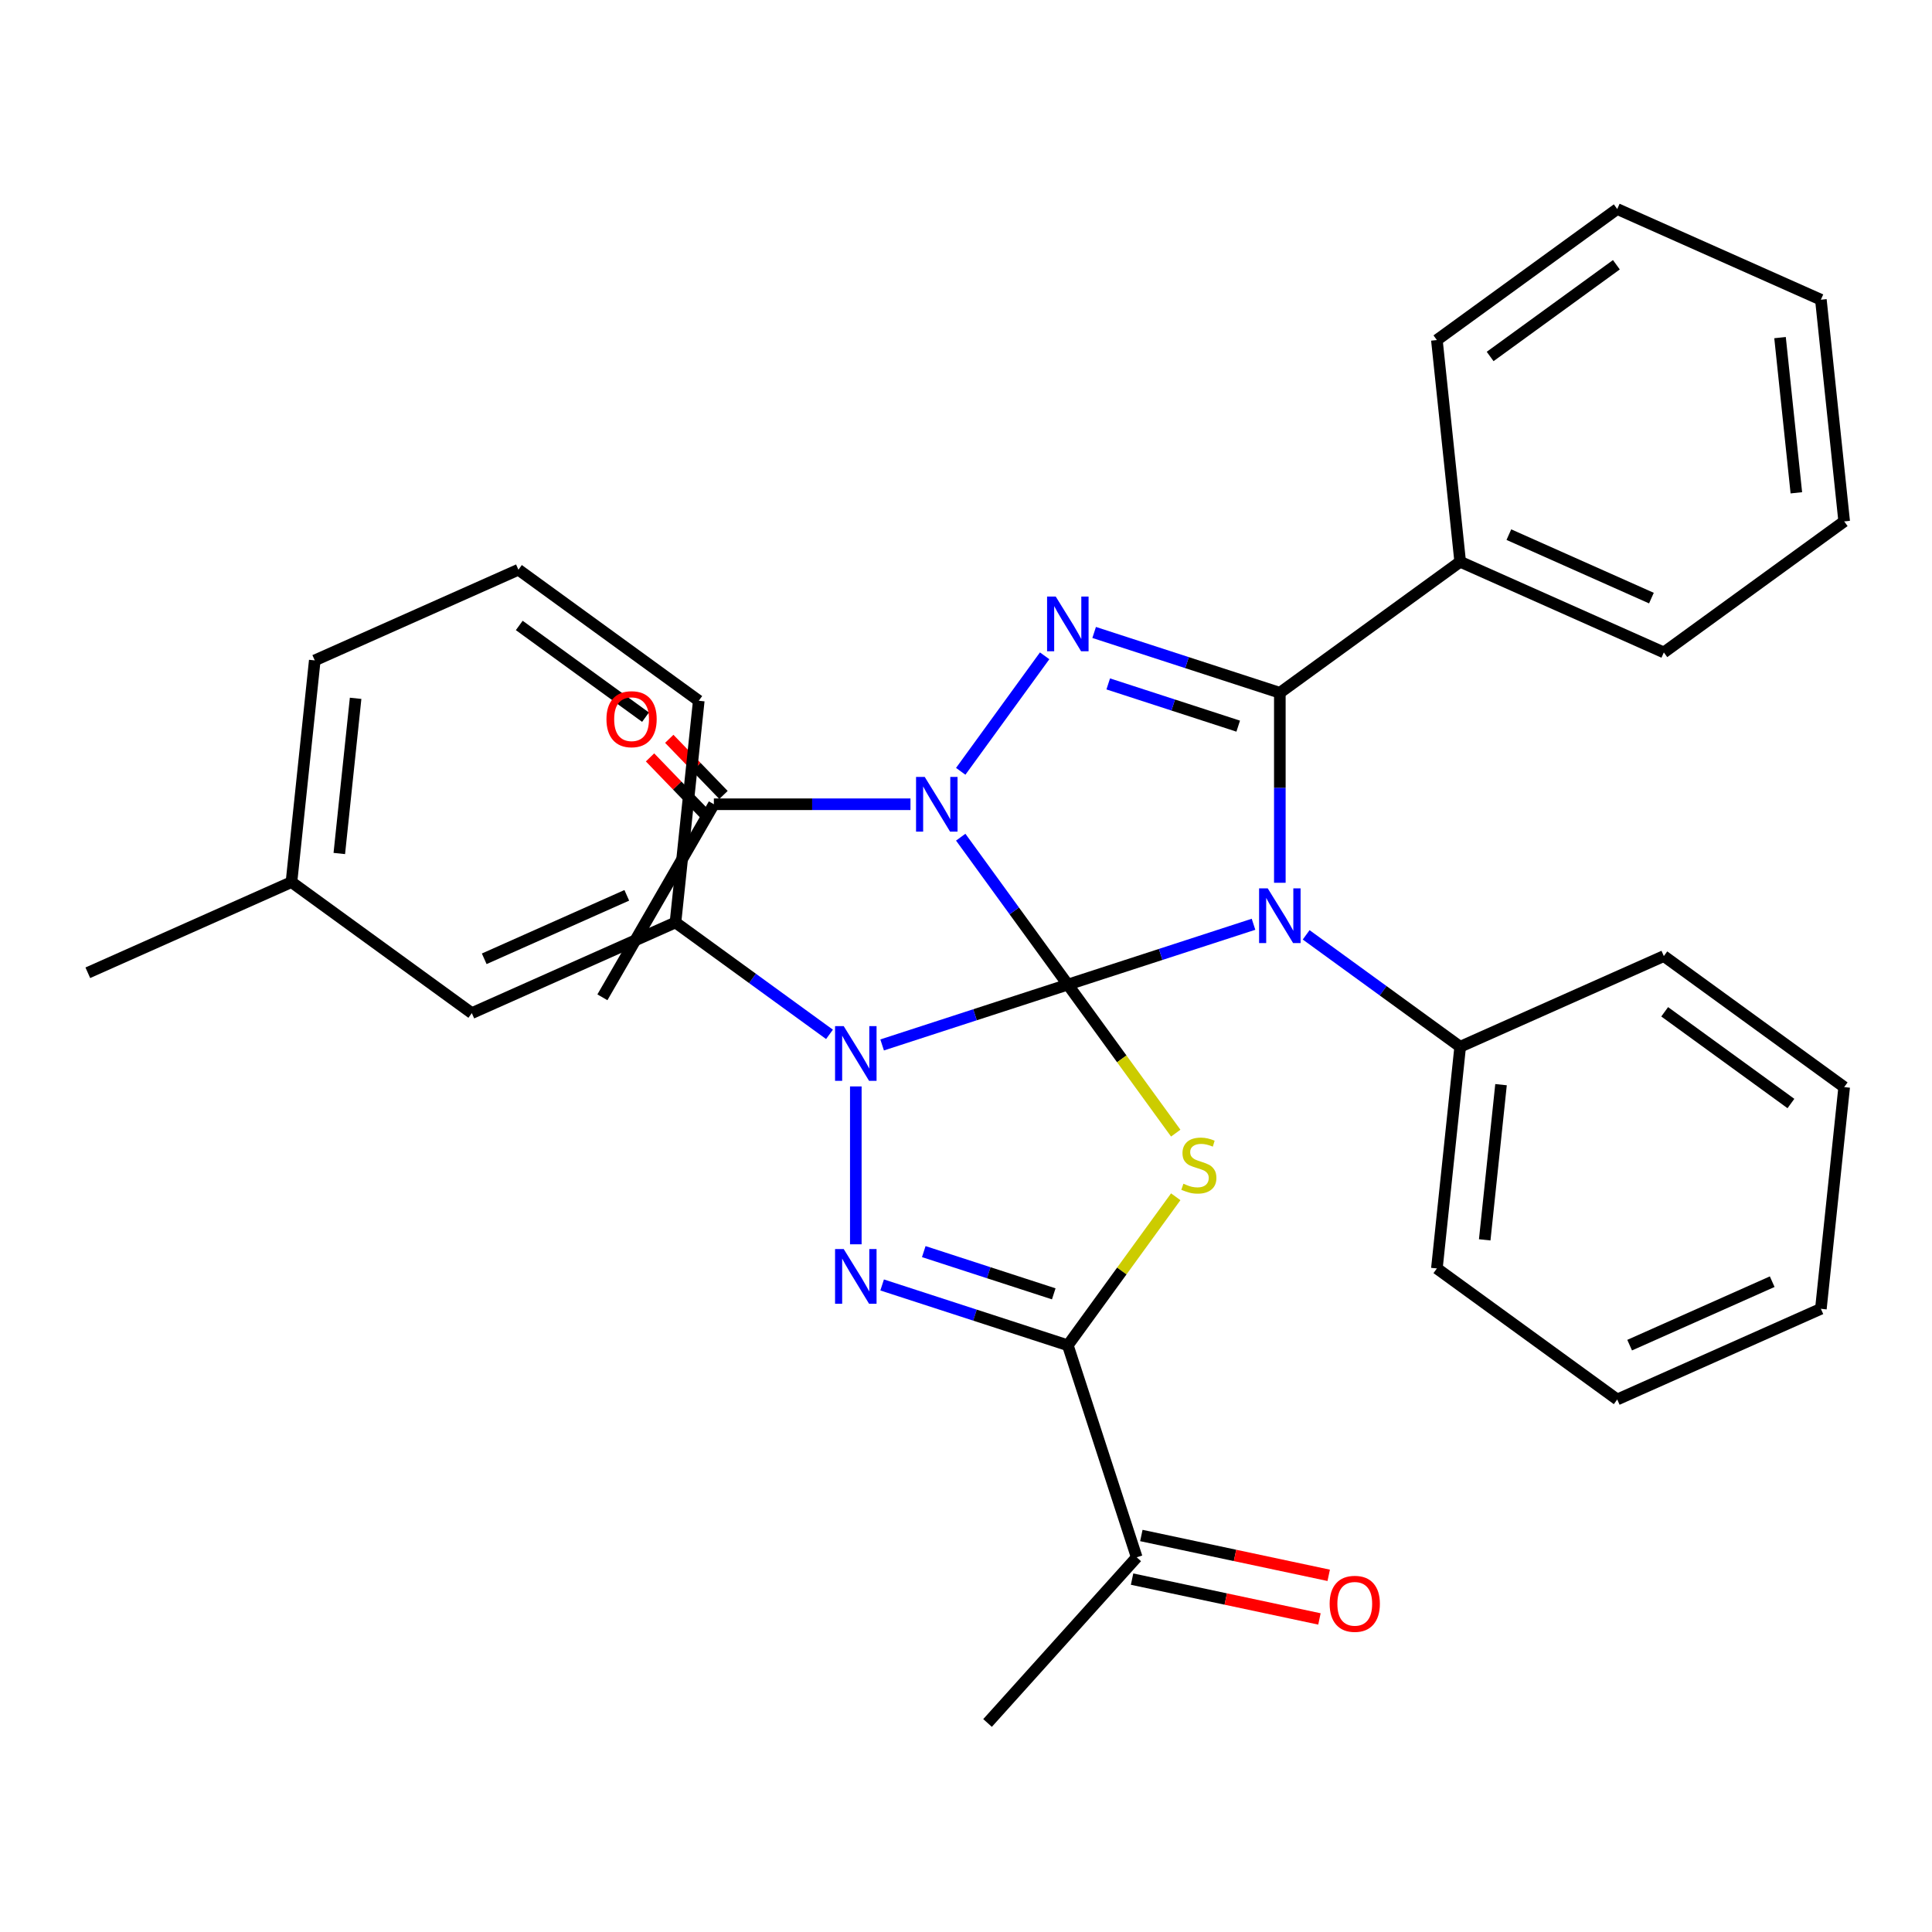 <?xml version='1.0' encoding='iso-8859-1'?>
<svg version='1.1' baseProfile='full'
              xmlns='http://www.w3.org/2000/svg'
                      xmlns:rdkit='http://www.rdkit.org/xml'
                      xmlns:xlink='http://www.w3.org/1999/xlink'
                  xml:space='preserve'
width='1000px' height='1000px' viewBox='0 0 1000 1000'>
<!-- END OF HEADER -->
<rect style='opacity:1.0;fill:#FFFFFF;stroke:none' width='1000' height='1000' x='0' y='0'> </rect>
<path class='bond-0' d='M 552.704,509.627 L 524.986,471.476' style='fill:none;fill-rule:evenodd;stroke:#000000;stroke-width:6px;stroke-linecap:butt;stroke-linejoin:miter;stroke-opacity:1' />
<path class='bond-0' d='M 524.986,471.476 L 497.267,433.324' style='fill:none;fill-rule:evenodd;stroke:#0000FF;stroke-width:6px;stroke-linecap:butt;stroke-linejoin:miter;stroke-opacity:1' />
<path class='bond-1' d='M 552.704,509.627 L 600.76,494.013' style='fill:none;fill-rule:evenodd;stroke:#000000;stroke-width:6px;stroke-linecap:butt;stroke-linejoin:miter;stroke-opacity:1' />
<path class='bond-1' d='M 600.76,494.013 L 648.817,478.399' style='fill:none;fill-rule:evenodd;stroke:#0000FF;stroke-width:6px;stroke-linecap:butt;stroke-linejoin:miter;stroke-opacity:1' />
<path class='bond-2' d='M 552.704,509.627 L 504.648,525.242' style='fill:none;fill-rule:evenodd;stroke:#000000;stroke-width:6px;stroke-linecap:butt;stroke-linejoin:miter;stroke-opacity:1' />
<path class='bond-2' d='M 504.648,525.242 L 456.592,540.856' style='fill:none;fill-rule:evenodd;stroke:#0000FF;stroke-width:6px;stroke-linecap:butt;stroke-linejoin:miter;stroke-opacity:1' />
<path class='bond-3' d='M 552.704,509.627 L 580.633,548.067' style='fill:none;fill-rule:evenodd;stroke:#000000;stroke-width:6px;stroke-linecap:butt;stroke-linejoin:miter;stroke-opacity:1' />
<path class='bond-3' d='M 580.633,548.067 L 608.561,586.507' style='fill:none;fill-rule:evenodd;stroke:#CCCC00;stroke-width:6px;stroke-linecap:butt;stroke-linejoin:miter;stroke-opacity:1' />
<path class='bond-5' d='M 497.267,399.235 L 540.703,339.45' style='fill:none;fill-rule:evenodd;stroke:#0000FF;stroke-width:6px;stroke-linecap:butt;stroke-linejoin:miter;stroke-opacity:1' />
<path class='bond-8' d='M 471.259,416.28 L 420.379,416.28' style='fill:none;fill-rule:evenodd;stroke:#0000FF;stroke-width:6px;stroke-linecap:butt;stroke-linejoin:miter;stroke-opacity:1' />
<path class='bond-8' d='M 420.379,416.28 L 369.499,416.28' style='fill:none;fill-rule:evenodd;stroke:#000000;stroke-width:6px;stroke-linecap:butt;stroke-linejoin:miter;stroke-opacity:1' />
<path class='bond-4' d='M 662.441,456.927 L 662.441,407.757' style='fill:none;fill-rule:evenodd;stroke:#0000FF;stroke-width:6px;stroke-linecap:butt;stroke-linejoin:miter;stroke-opacity:1' />
<path class='bond-4' d='M 662.441,407.757 L 662.441,358.587' style='fill:none;fill-rule:evenodd;stroke:#000000;stroke-width:6px;stroke-linecap:butt;stroke-linejoin:miter;stroke-opacity:1' />
<path class='bond-10' d='M 676.066,483.87 L 715.927,512.832' style='fill:none;fill-rule:evenodd;stroke:#0000FF;stroke-width:6px;stroke-linecap:butt;stroke-linejoin:miter;stroke-opacity:1' />
<path class='bond-10' d='M 715.927,512.832 L 755.789,541.793' style='fill:none;fill-rule:evenodd;stroke:#000000;stroke-width:6px;stroke-linecap:butt;stroke-linejoin:miter;stroke-opacity:1' />
<path class='bond-6' d='M 442.967,562.328 L 442.967,644.049' style='fill:none;fill-rule:evenodd;stroke:#0000FF;stroke-width:6px;stroke-linecap:butt;stroke-linejoin:miter;stroke-opacity:1' />
<path class='bond-9' d='M 429.343,535.384 L 389.481,506.423' style='fill:none;fill-rule:evenodd;stroke:#0000FF;stroke-width:6px;stroke-linecap:butt;stroke-linejoin:miter;stroke-opacity:1' />
<path class='bond-9' d='M 389.481,506.423 L 349.62,477.462' style='fill:none;fill-rule:evenodd;stroke:#000000;stroke-width:6px;stroke-linecap:butt;stroke-linejoin:miter;stroke-opacity:1' />
<path class='bond-7' d='M 608.561,619.443 L 580.633,657.883' style='fill:none;fill-rule:evenodd;stroke:#CCCC00;stroke-width:6px;stroke-linecap:butt;stroke-linejoin:miter;stroke-opacity:1' />
<path class='bond-7' d='M 580.633,657.883 L 552.704,696.323' style='fill:none;fill-rule:evenodd;stroke:#000000;stroke-width:6px;stroke-linecap:butt;stroke-linejoin:miter;stroke-opacity:1' />
<path class='bond-12' d='M 662.441,358.587 L 755.789,290.766' style='fill:none;fill-rule:evenodd;stroke:#000000;stroke-width:6px;stroke-linecap:butt;stroke-linejoin:miter;stroke-opacity:1' />
<path class='bond-34' d='M 662.441,358.587 L 614.385,342.973' style='fill:none;fill-rule:evenodd;stroke:#000000;stroke-width:6px;stroke-linecap:butt;stroke-linejoin:miter;stroke-opacity:1' />
<path class='bond-34' d='M 614.385,342.973 L 566.329,327.359' style='fill:none;fill-rule:evenodd;stroke:#0000FF;stroke-width:6px;stroke-linecap:butt;stroke-linejoin:miter;stroke-opacity:1' />
<path class='bond-34' d='M 640.893,375.851 L 607.254,364.92' style='fill:none;fill-rule:evenodd;stroke:#000000;stroke-width:6px;stroke-linecap:butt;stroke-linejoin:miter;stroke-opacity:1' />
<path class='bond-34' d='M 607.254,364.92 L 573.615,353.99' style='fill:none;fill-rule:evenodd;stroke:#0000FF;stroke-width:6px;stroke-linecap:butt;stroke-linejoin:miter;stroke-opacity:1' />
<path class='bond-33' d='M 456.592,665.094 L 504.648,680.708' style='fill:none;fill-rule:evenodd;stroke:#0000FF;stroke-width:6px;stroke-linecap:butt;stroke-linejoin:miter;stroke-opacity:1' />
<path class='bond-33' d='M 504.648,680.708 L 552.704,696.323' style='fill:none;fill-rule:evenodd;stroke:#000000;stroke-width:6px;stroke-linecap:butt;stroke-linejoin:miter;stroke-opacity:1' />
<path class='bond-33' d='M 478.14,647.831 L 511.779,658.761' style='fill:none;fill-rule:evenodd;stroke:#0000FF;stroke-width:6px;stroke-linecap:butt;stroke-linejoin:miter;stroke-opacity:1' />
<path class='bond-33' d='M 511.779,658.761 L 545.419,669.691' style='fill:none;fill-rule:evenodd;stroke:#000000;stroke-width:6px;stroke-linecap:butt;stroke-linejoin:miter;stroke-opacity:1' />
<path class='bond-11' d='M 552.704,696.323 L 588.36,806.06' style='fill:none;fill-rule:evenodd;stroke:#000000;stroke-width:6px;stroke-linecap:butt;stroke-linejoin:miter;stroke-opacity:1' />
<path class='bond-14' d='M 374.479,411.47 L 360.446,396.94' style='fill:none;fill-rule:evenodd;stroke:#000000;stroke-width:6px;stroke-linecap:butt;stroke-linejoin:miter;stroke-opacity:1' />
<path class='bond-14' d='M 360.446,396.94 L 346.413,382.41' style='fill:none;fill-rule:evenodd;stroke:#FF0000;stroke-width:6px;stroke-linecap:butt;stroke-linejoin:miter;stroke-opacity:1' />
<path class='bond-14' d='M 364.519,421.089 L 350.486,406.559' style='fill:none;fill-rule:evenodd;stroke:#000000;stroke-width:6px;stroke-linecap:butt;stroke-linejoin:miter;stroke-opacity:1' />
<path class='bond-14' d='M 350.486,406.559 L 336.454,392.029' style='fill:none;fill-rule:evenodd;stroke:#FF0000;stroke-width:6px;stroke-linecap:butt;stroke-linejoin:miter;stroke-opacity:1' />
<path class='bond-18' d='M 369.499,416.28 L 311.807,516.205' style='fill:none;fill-rule:evenodd;stroke:#000000;stroke-width:6px;stroke-linecap:butt;stroke-linejoin:miter;stroke-opacity:1' />
<path class='bond-13' d='M 349.62,477.462 L 244.211,524.393' style='fill:none;fill-rule:evenodd;stroke:#000000;stroke-width:6px;stroke-linecap:butt;stroke-linejoin:miter;stroke-opacity:1' />
<path class='bond-13' d='M 324.422,463.42 L 250.636,496.271' style='fill:none;fill-rule:evenodd;stroke:#000000;stroke-width:6px;stroke-linecap:butt;stroke-linejoin:miter;stroke-opacity:1' />
<path class='bond-17' d='M 349.62,477.462 L 361.681,362.71' style='fill:none;fill-rule:evenodd;stroke:#000000;stroke-width:6px;stroke-linecap:butt;stroke-linejoin:miter;stroke-opacity:1' />
<path class='bond-21' d='M 755.789,541.793 L 743.728,656.545' style='fill:none;fill-rule:evenodd;stroke:#000000;stroke-width:6px;stroke-linecap:butt;stroke-linejoin:miter;stroke-opacity:1' />
<path class='bond-21' d='M 776.93,561.418 L 768.488,641.744' style='fill:none;fill-rule:evenodd;stroke:#000000;stroke-width:6px;stroke-linecap:butt;stroke-linejoin:miter;stroke-opacity:1' />
<path class='bond-22' d='M 755.789,541.793 L 861.198,494.862' style='fill:none;fill-rule:evenodd;stroke:#000000;stroke-width:6px;stroke-linecap:butt;stroke-linejoin:miter;stroke-opacity:1' />
<path class='bond-15' d='M 585.961,817.346 L 634.45,827.653' style='fill:none;fill-rule:evenodd;stroke:#000000;stroke-width:6px;stroke-linecap:butt;stroke-linejoin:miter;stroke-opacity:1' />
<path class='bond-15' d='M 634.45,827.653 L 682.939,837.959' style='fill:none;fill-rule:evenodd;stroke:#FF0000;stroke-width:6px;stroke-linecap:butt;stroke-linejoin:miter;stroke-opacity:1' />
<path class='bond-15' d='M 590.759,794.773 L 639.248,805.08' style='fill:none;fill-rule:evenodd;stroke:#000000;stroke-width:6px;stroke-linecap:butt;stroke-linejoin:miter;stroke-opacity:1' />
<path class='bond-15' d='M 639.248,805.08 L 687.737,815.387' style='fill:none;fill-rule:evenodd;stroke:#FF0000;stroke-width:6px;stroke-linecap:butt;stroke-linejoin:miter;stroke-opacity:1' />
<path class='bond-20' d='M 588.36,806.06 L 511.153,891.807' style='fill:none;fill-rule:evenodd;stroke:#000000;stroke-width:6px;stroke-linecap:butt;stroke-linejoin:miter;stroke-opacity:1' />
<path class='bond-23' d='M 755.789,290.766 L 861.198,337.697' style='fill:none;fill-rule:evenodd;stroke:#000000;stroke-width:6px;stroke-linecap:butt;stroke-linejoin:miter;stroke-opacity:1' />
<path class='bond-23' d='M 780.986,276.724 L 854.773,309.576' style='fill:none;fill-rule:evenodd;stroke:#000000;stroke-width:6px;stroke-linecap:butt;stroke-linejoin:miter;stroke-opacity:1' />
<path class='bond-24' d='M 755.789,290.766 L 743.728,176.014' style='fill:none;fill-rule:evenodd;stroke:#000000;stroke-width:6px;stroke-linecap:butt;stroke-linejoin:miter;stroke-opacity:1' />
<path class='bond-16' d='M 244.211,524.393 L 150.863,456.572' style='fill:none;fill-rule:evenodd;stroke:#000000;stroke-width:6px;stroke-linecap:butt;stroke-linejoin:miter;stroke-opacity:1' />
<path class='bond-26' d='M 150.863,456.572 L 45.455,503.503' style='fill:none;fill-rule:evenodd;stroke:#000000;stroke-width:6px;stroke-linecap:butt;stroke-linejoin:miter;stroke-opacity:1' />
<path class='bond-35' d='M 150.863,456.572 L 162.924,341.82' style='fill:none;fill-rule:evenodd;stroke:#000000;stroke-width:6px;stroke-linecap:butt;stroke-linejoin:miter;stroke-opacity:1' />
<path class='bond-35' d='M 175.623,441.771 L 184.065,361.445' style='fill:none;fill-rule:evenodd;stroke:#000000;stroke-width:6px;stroke-linecap:butt;stroke-linejoin:miter;stroke-opacity:1' />
<path class='bond-19' d='M 361.681,362.71 L 268.333,294.889' style='fill:none;fill-rule:evenodd;stroke:#000000;stroke-width:6px;stroke-linecap:butt;stroke-linejoin:miter;stroke-opacity:1' />
<path class='bond-19' d='M 334.114,371.206 L 268.771,323.731' style='fill:none;fill-rule:evenodd;stroke:#000000;stroke-width:6px;stroke-linecap:butt;stroke-linejoin:miter;stroke-opacity:1' />
<path class='bond-25' d='M 268.333,294.889 L 162.924,341.82' style='fill:none;fill-rule:evenodd;stroke:#000000;stroke-width:6px;stroke-linecap:butt;stroke-linejoin:miter;stroke-opacity:1' />
<path class='bond-30' d='M 743.728,656.545 L 837.076,724.366' style='fill:none;fill-rule:evenodd;stroke:#000000;stroke-width:6px;stroke-linecap:butt;stroke-linejoin:miter;stroke-opacity:1' />
<path class='bond-27' d='M 861.198,494.862 L 954.545,562.683' style='fill:none;fill-rule:evenodd;stroke:#000000;stroke-width:6px;stroke-linecap:butt;stroke-linejoin:miter;stroke-opacity:1' />
<path class='bond-27' d='M 861.636,523.705 L 926.979,571.179' style='fill:none;fill-rule:evenodd;stroke:#000000;stroke-width:6px;stroke-linecap:butt;stroke-linejoin:miter;stroke-opacity:1' />
<path class='bond-29' d='M 861.198,337.697 L 954.545,269.876' style='fill:none;fill-rule:evenodd;stroke:#000000;stroke-width:6px;stroke-linecap:butt;stroke-linejoin:miter;stroke-opacity:1' />
<path class='bond-28' d='M 743.728,176.014 L 837.076,108.193' style='fill:none;fill-rule:evenodd;stroke:#000000;stroke-width:6px;stroke-linecap:butt;stroke-linejoin:miter;stroke-opacity:1' />
<path class='bond-28' d='M 771.294,184.511 L 836.638,137.036' style='fill:none;fill-rule:evenodd;stroke:#000000;stroke-width:6px;stroke-linecap:butt;stroke-linejoin:miter;stroke-opacity:1' />
<path class='bond-32' d='M 954.545,562.683 L 942.485,677.435' style='fill:none;fill-rule:evenodd;stroke:#000000;stroke-width:6px;stroke-linecap:butt;stroke-linejoin:miter;stroke-opacity:1' />
<path class='bond-31' d='M 837.076,108.193 L 942.485,155.124' style='fill:none;fill-rule:evenodd;stroke:#000000;stroke-width:6px;stroke-linecap:butt;stroke-linejoin:miter;stroke-opacity:1' />
<path class='bond-37' d='M 954.545,269.876 L 942.485,155.124' style='fill:none;fill-rule:evenodd;stroke:#000000;stroke-width:6px;stroke-linecap:butt;stroke-linejoin:miter;stroke-opacity:1' />
<path class='bond-37' d='M 929.786,255.076 L 921.343,174.749' style='fill:none;fill-rule:evenodd;stroke:#000000;stroke-width:6px;stroke-linecap:butt;stroke-linejoin:miter;stroke-opacity:1' />
<path class='bond-36' d='M 837.076,724.366 L 942.485,677.435' style='fill:none;fill-rule:evenodd;stroke:#000000;stroke-width:6px;stroke-linecap:butt;stroke-linejoin:miter;stroke-opacity:1' />
<path class='bond-36' d='M 843.501,696.245 L 917.287,663.393' style='fill:none;fill-rule:evenodd;stroke:#000000;stroke-width:6px;stroke-linecap:butt;stroke-linejoin:miter;stroke-opacity:1' />
<path  class='atom-1' d='M 478.623 402.12
L 487.903 417.12
Q 488.823 418.6, 490.303 421.28
Q 491.783 423.96, 491.863 424.12
L 491.863 402.12
L 495.623 402.12
L 495.623 430.44
L 491.743 430.44
L 481.783 414.04
Q 480.623 412.12, 479.383 409.92
Q 478.183 407.72, 477.823 407.04
L 477.823 430.44
L 474.143 430.44
L 474.143 402.12
L 478.623 402.12
' fill='#0000FF'/>
<path  class='atom-2' d='M 656.181 459.812
L 665.461 474.812
Q 666.381 476.292, 667.861 478.972
Q 669.341 481.652, 669.421 481.812
L 669.421 459.812
L 673.181 459.812
L 673.181 488.132
L 669.301 488.132
L 659.341 471.732
Q 658.181 469.812, 656.941 467.612
Q 655.741 465.412, 655.381 464.732
L 655.381 488.132
L 651.701 488.132
L 651.701 459.812
L 656.181 459.812
' fill='#0000FF'/>
<path  class='atom-3' d='M 436.707 531.123
L 445.987 546.123
Q 446.907 547.603, 448.387 550.283
Q 449.867 552.963, 449.947 553.123
L 449.947 531.123
L 453.707 531.123
L 453.707 559.443
L 449.827 559.443
L 439.867 543.043
Q 438.707 541.123, 437.467 538.923
Q 436.267 536.723, 435.907 536.043
L 435.907 559.443
L 432.227 559.443
L 432.227 531.123
L 436.707 531.123
' fill='#0000FF'/>
<path  class='atom-4' d='M 612.525 612.695
Q 612.845 612.815, 614.165 613.375
Q 615.485 613.935, 616.925 614.295
Q 618.405 614.615, 619.845 614.615
Q 622.525 614.615, 624.085 613.335
Q 625.645 612.015, 625.645 609.735
Q 625.645 608.175, 624.845 607.215
Q 624.085 606.255, 622.885 605.735
Q 621.685 605.215, 619.685 604.615
Q 617.165 603.855, 615.645 603.135
Q 614.165 602.415, 613.085 600.895
Q 612.045 599.375, 612.045 596.815
Q 612.045 593.255, 614.445 591.055
Q 616.885 588.855, 621.685 588.855
Q 624.965 588.855, 628.685 590.415
L 627.765 593.495
Q 624.365 592.095, 621.805 592.095
Q 619.045 592.095, 617.525 593.255
Q 616.005 594.375, 616.045 596.335
Q 616.045 597.855, 616.805 598.775
Q 617.605 599.695, 618.725 600.215
Q 619.885 600.735, 621.805 601.335
Q 624.365 602.135, 625.885 602.935
Q 627.405 603.735, 628.485 605.375
Q 629.605 606.975, 629.605 609.735
Q 629.605 613.655, 626.965 615.775
Q 624.365 617.855, 620.005 617.855
Q 617.485 617.855, 615.565 617.295
Q 613.685 616.775, 611.445 615.855
L 612.525 612.695
' fill='#CCCC00'/>
<path  class='atom-6' d='M 546.444 308.772
L 555.724 323.772
Q 556.644 325.252, 558.124 327.932
Q 559.604 330.612, 559.684 330.772
L 559.684 308.772
L 563.444 308.772
L 563.444 337.092
L 559.564 337.092
L 549.604 320.692
Q 548.444 318.772, 547.204 316.572
Q 546.004 314.372, 545.644 313.692
L 545.644 337.092
L 541.964 337.092
L 541.964 308.772
L 546.444 308.772
' fill='#0000FF'/>
<path  class='atom-7' d='M 436.707 646.507
L 445.987 661.507
Q 446.907 662.987, 448.387 665.667
Q 449.867 668.347, 449.947 668.507
L 449.947 646.507
L 453.707 646.507
L 453.707 674.827
L 449.827 674.827
L 439.867 658.427
Q 438.707 656.507, 437.467 654.307
Q 436.267 652.107, 435.907 651.427
L 435.907 674.827
L 432.227 674.827
L 432.227 646.507
L 436.707 646.507
' fill='#0000FF'/>
<path  class='atom-15' d='M 313.9 372.252
Q 313.9 365.452, 317.26 361.652
Q 320.62 357.852, 326.9 357.852
Q 333.18 357.852, 336.54 361.652
Q 339.9 365.452, 339.9 372.252
Q 339.9 379.132, 336.5 383.052
Q 333.1 386.932, 326.9 386.932
Q 320.66 386.932, 317.26 383.052
Q 313.9 379.172, 313.9 372.252
M 326.9 383.732
Q 331.22 383.732, 333.54 380.852
Q 335.9 377.932, 335.9 372.252
Q 335.9 366.692, 333.54 363.892
Q 331.22 361.052, 326.9 361.052
Q 322.58 361.052, 320.22 363.852
Q 317.9 366.652, 317.9 372.252
Q 317.9 377.972, 320.22 380.852
Q 322.58 383.732, 326.9 383.732
' fill='#FF0000'/>
<path  class='atom-16' d='M 688.223 830.129
Q 688.223 823.329, 691.583 819.529
Q 694.943 815.729, 701.223 815.729
Q 707.503 815.729, 710.863 819.529
Q 714.223 823.329, 714.223 830.129
Q 714.223 837.009, 710.823 840.929
Q 707.423 844.809, 701.223 844.809
Q 694.983 844.809, 691.583 840.929
Q 688.223 837.049, 688.223 830.129
M 701.223 841.609
Q 705.543 841.609, 707.863 838.729
Q 710.223 835.809, 710.223 830.129
Q 710.223 824.569, 707.863 821.769
Q 705.543 818.929, 701.223 818.929
Q 696.903 818.929, 694.543 821.729
Q 692.223 824.529, 692.223 830.129
Q 692.223 835.849, 694.543 838.729
Q 696.903 841.609, 701.223 841.609
' fill='#FF0000'/>
</svg>
